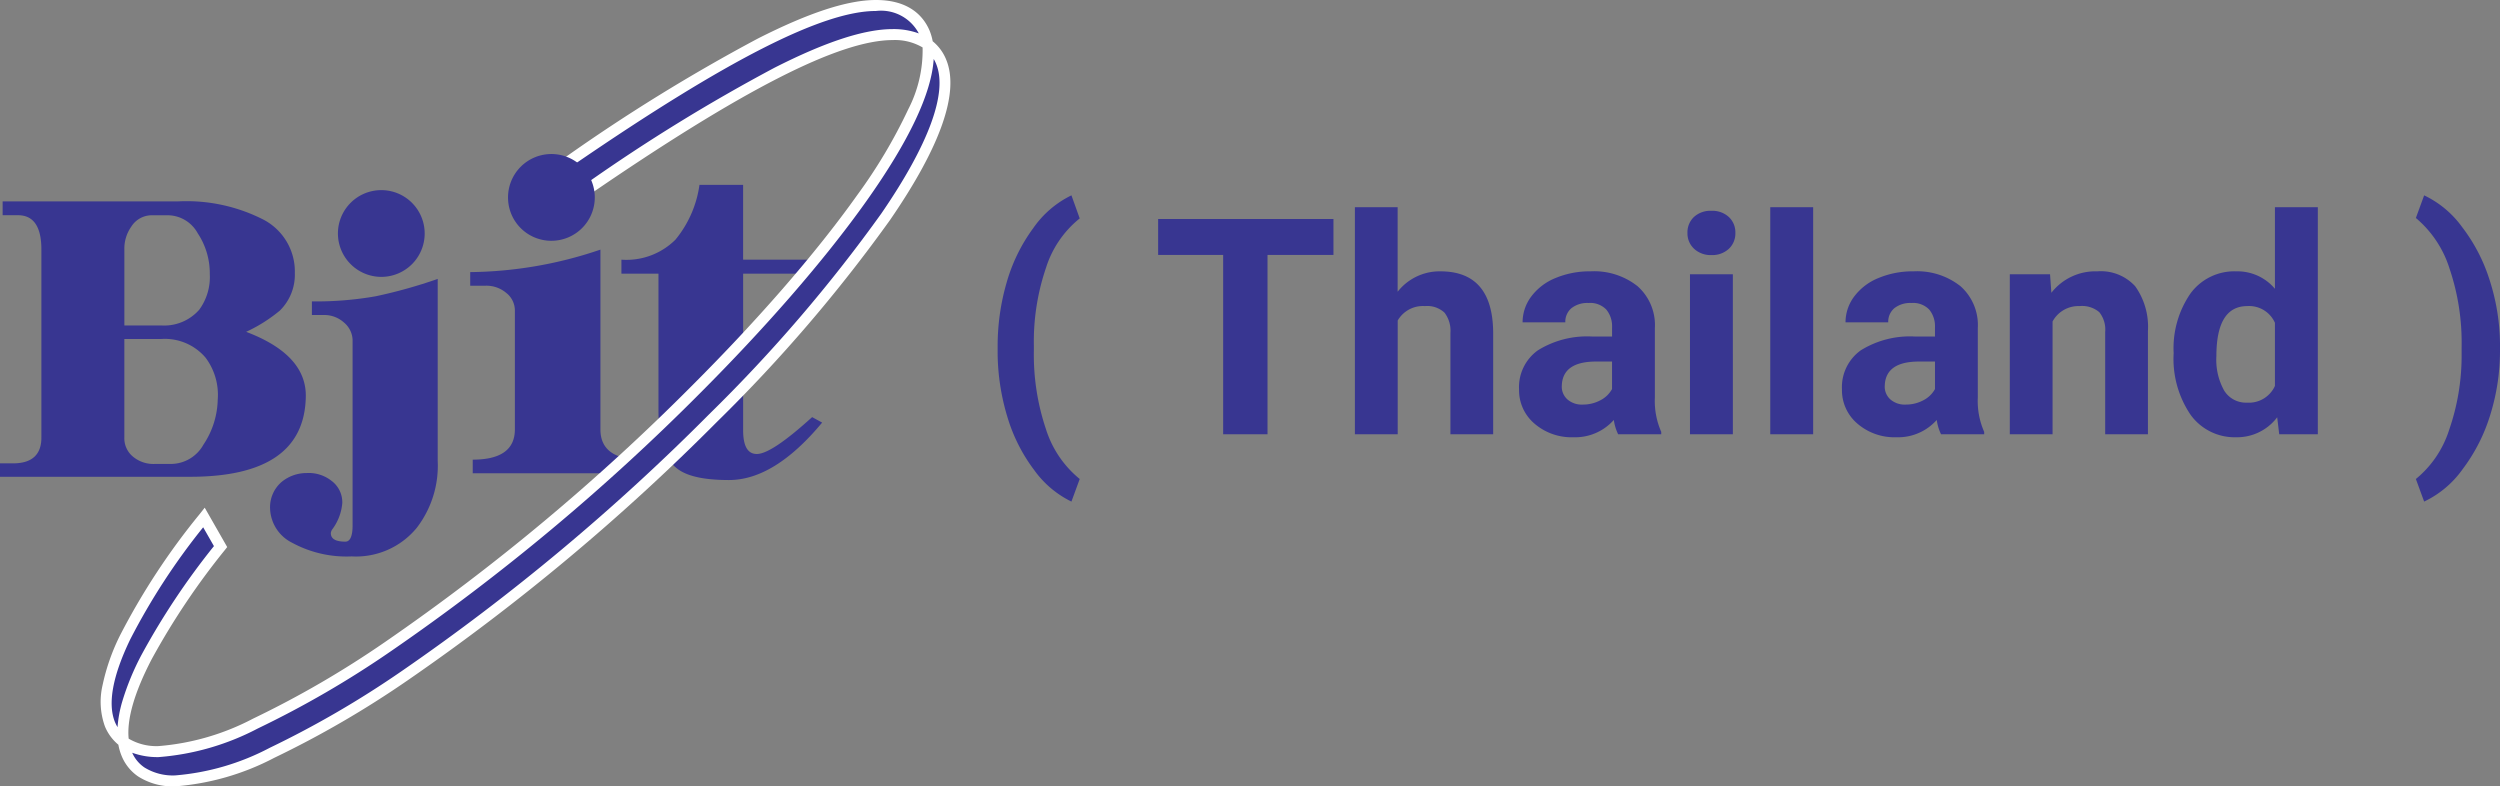<svg xmlns="http://www.w3.org/2000/svg" width="173.361" height="54.533" viewBox="0 0 173.361 54.533">
  <rect x="0" y="0" width="173.361" height="54.533" fill="#808080" stroke="none"/>
  <g id="グループ_1" data-name="グループ 1" transform="translate(-63 -40.07)">
    <g id="bjit-logo2" transform="translate(63 40.07)">
      <path id="パス_1" data-name="パス 1" d="M154.525,146.5v12.621a7.071,7.071,0,0,1-1.455,4.639,5.449,5.449,0,0,1-4.508,1.979,7.891,7.891,0,0,1-4.128-.944,2.745,2.745,0,0,1-1.533-2.359,2.31,2.31,0,0,1,.8-1.861,2.722,2.722,0,0,1,1.73-.616,2.552,2.552,0,0,1,1.743.55,1.853,1.853,0,0,1,.734,1.533,3.54,3.54,0,0,1-.695,1.822.521.521,0,0,0-.1.262c0,.393.328.59,1.009.59.328,0,.5-.38.5-1.127V150.733a1.638,1.638,0,0,0-.59-1.206A2.047,2.047,0,0,0,146.6,149h-.8v-.944a23.8,23.8,0,0,0,4.417-.354,35.142,35.142,0,0,0,4.312-1.206" transform="translate(-124.172 -127.156)" fill="#383691"/>
      <path id="パス_2" data-name="パス 2" d="M260.674,145.561v.944h-11.7v-.944c1.94,0,2.923-.695,2.923-2.1v-8.23A1.55,1.55,0,0,0,251.3,134a2.133,2.133,0,0,0-1.455-.5H248.8v-.944a28.773,28.773,0,0,0,9.03-1.56v12.477c0,1.376.957,2.084,2.844,2.084" transform="translate(-216.193 -113.687)" fill="#383691"/>
      <path id="パス_3" data-name="パス 3" d="M13.813,113.01a3.234,3.234,0,0,1-2.621,1.088H8.624v-5.255a2.642,2.642,0,0,1,.472-1.586,1.684,1.684,0,0,1,1.494-.8h1.088a2.384,2.384,0,0,1,2.031,1.245,5.027,5.027,0,0,1,.839,2.844,3.828,3.828,0,0,1-.734,2.464m3.25,1.533a10.644,10.644,0,0,0,2.346-1.481,3.485,3.485,0,0,0,1.035-2.595,4.059,4.059,0,0,0-2.162-3.7,11.722,11.722,0,0,0-5.963-1.271H.183v.957H1.245c1.088,0,1.625.8,1.625,2.385v13.04c0,1.18-.655,1.782-1.966,1.782H0v.931H13.184q7.9,0,8.021-5.518c.052-1.966-1.337-3.473-4.141-4.535m-2.949,7.811a2.588,2.588,0,0,1-2.189,1.35H10.773a2.214,2.214,0,0,1-1.56-.511,1.64,1.64,0,0,1-.59-1.324v-6.828h2.569a3.7,3.7,0,0,1,3.067,1.3,4.294,4.294,0,0,1,.839,2.909,5.817,5.817,0,0,1-.983,3.106" transform="translate(0 -91.529)" fill="#383691"/>
      <path id="パス_4" data-name="パス 4" d="M342.024,112.807l.695.38c-2.2,2.647-4.351,3.984-6.461,3.984-1.809,0-3.04-.288-3.709-.891-.8-.682-1.18-2.005-1.18-3.945V102.86H328.8v-.97a4.819,4.819,0,0,0,3.748-1.389,7.611,7.611,0,0,0,1.664-3.8h3.027v5.19h4.784v.97H337.24v10.852c0,1.127.328,1.664.97,1.651q1.022-.02,3.814-2.556" transform="translate(-285.708 -83.883)" fill="#383691"/>
      <path id="パス_5" data-name="パス 5" d="M64.121,39.322c-4.653,5.924-7.719,11.441-6.514,14.364.354.865,1.232,1.887,3.368,1.887,6.8,0,23.2-11.061,37.312-25.176,8.9-8.9,17.719-20.052,15.806-24.691-.354-.865-1.232-1.887-3.355-1.887-3.774,0-10.5,3.394-21.441,10.917l-1.166-2.018C99.074,5.194,105.8,1.8,109.572,1.8c2.136,0,3,1.022,3.368,1.887,1.913,4.639-6.907,15.792-15.806,24.691C83.02,42.493,66.637,53.542,59.822,53.542c-2.136,0-3-1.022-3.368-1.887-1.206-2.923,1.861-8.44,6.514-14.351Z" transform="translate(-48.827 -1.42)" fill="#383691"/>
      <path id="パス_6" data-name="パス 6" d="M60.427,55.4a4.468,4.468,0,0,1-2.567-.686,3.161,3.161,0,0,1-1.153-1.438,3.739,3.739,0,0,1-.22-.763,3.268,3.268,0,0,1-.931-1.264v0a5.051,5.051,0,0,1-.167-2.859,14.4,14.4,0,0,1,1.236-3.506,47.844,47.844,0,0,1,5.5-8.366l.349-.443,1.56,2.73-.158.2a50.48,50.48,0,0,0-5.084,7.586c-1.191,2.294-1.726,4.144-1.592,5.5a3.774,3.774,0,0,0,2.078.516A17,17,0,0,0,65.834,50.7a67.728,67.728,0,0,0,9.146-5.312A150.083,150.083,0,0,0,96.317,27.56c2.192-2.192,4.259-4.4,6.142-6.557,2.042-2.341,3.813-4.564,5.264-6.607a35.9,35.9,0,0,0,3.532-5.936,8.914,8.914,0,0,0,1-4.3,3.767,3.767,0,0,0-2.064-.511c-3.713,0-10.457,3.448-21.226,10.85l-.339.233-1.548-2.678.29-.2a124.729,124.729,0,0,1,13.452-8.305c3.547-1.8,6.231-2.679,8.2-2.679,2.33,0,3.308,1.152,3.718,2.119v0a3.741,3.741,0,0,1,.217.742,3.179,3.179,0,0,1,.937,1.277c.932,2.26-.376,6-3.887,11.107a106.049,106.049,0,0,1-12,14A151.075,151.075,0,0,1,76.553,48.043,68.594,68.594,0,0,1,67.3,53.419,17.667,17.667,0,0,1,60.427,55.4Zm-2.984-2.336a2.4,2.4,0,0,0,.847,1.023,3.734,3.734,0,0,0,2.138.553,16.981,16.981,0,0,0,6.555-1.914,67.848,67.848,0,0,0,9.146-5.316A150.3,150.3,0,0,0,97.471,29.578a105.284,105.284,0,0,0,11.913-13.889c3.309-4.816,4.626-8.409,3.81-10.388a2.61,2.61,0,0,0-.169-.342c-.146,2.387-1.715,5.7-4.681,9.877-1.466,2.064-3.253,4.307-5.311,6.667-1.895,2.172-3.973,4.391-6.177,6.6A150.864,150.864,0,0,1,75.4,46.018a68.472,68.472,0,0,1-9.251,5.371,17.689,17.689,0,0,1-6.88,1.982A5.1,5.1,0,0,1,57.443,53.068Zm-1.187-2.11a2.758,2.758,0,0,0,.173.34,8.466,8.466,0,0,1,.315-1.739,17.919,17.919,0,0,1,1.369-3.315,50.568,50.568,0,0,1,5-7.5l-.746-1.305a45.715,45.715,0,0,0-5.062,7.781C56.085,47.75,55.731,49.683,56.256,50.958ZM88.087,12.282l.785,1.358a122.771,122.771,0,0,1,13.113-8.073c3.547-1.8,6.231-2.679,8.2-2.679a5.094,5.094,0,0,1,1.807.3,2.959,2.959,0,0,0-2.974-1.556C105.344,1.63,98.688,5.016,88.087,12.282Z" transform="translate(-48.278 -0.87)" fill="#fff"/>
      <path id="パス_7" data-name="パス 7" d="M271.8,86.416a3.008,3.008,0,1,0-3-3.014,3,3,0,0,0,3,3.014" transform="translate(-233.571 -69.719)" fill="#383691"/>
      <path id="パス_8" data-name="パス 8" d="M181.8,105.516a3.008,3.008,0,1,0-3-3.014,3.015,3.015,0,0,0,3,3.014" transform="translate(-155.367 -86.316)" fill="#383691"/>
    </g>
    <path id="パス_10" data-name="パス 10" d="M1.271-6.07A15.736,15.736,0,0,1,1.9-10.541,11.8,11.8,0,0,1,3.743-14.3,6.892,6.892,0,0,1,6.388-16.57l.574,1.6a7.137,7.137,0,0,0-2.338,3.425,15.858,15.858,0,0,0-.841,5.414v.318A16.161,16.161,0,0,0,4.614-.379,7.276,7.276,0,0,0,6.962,3.1L6.388,4.666a6.9,6.9,0,0,1-2.6-2.21A11.6,11.6,0,0,1,1.948-1.2a15.643,15.643,0,0,1-.677-4.327Zm23.287-6.368H19.985V0H16.909V-12.438H12.4V-14.93H24.558Zm4.45,2.553A3.7,3.7,0,0,1,31.972-11.3q3.609,0,3.661,4.194V0H32.669V-7.024a2.061,2.061,0,0,0-.41-1.41A1.758,1.758,0,0,0,30.9-8.89a2.017,2.017,0,0,0-1.887,1V0H26.045V-15.75h2.963ZM44.3,0A3.291,3.291,0,0,1,44-.995a3.586,3.586,0,0,1-2.8,1.2,3.939,3.939,0,0,1-2.7-.943,3.034,3.034,0,0,1-1.072-2.379,3.135,3.135,0,0,1,1.307-2.707,6.451,6.451,0,0,1,3.779-.954h1.364v-.636a1.828,1.828,0,0,0-.395-1.23,1.553,1.553,0,0,0-1.246-.461,1.766,1.766,0,0,0-1.174.359,1.219,1.219,0,0,0-.426.984H37.673a2.977,2.977,0,0,1,.595-1.784,3.931,3.931,0,0,1,1.682-1.287,6.129,6.129,0,0,1,2.44-.467,4.842,4.842,0,0,1,3.256,1.031,3.605,3.605,0,0,1,1.2,2.9v4.809a5.3,5.3,0,0,0,.441,2.389V0ZM41.846-2.061a2.552,2.552,0,0,0,1.21-.292,1.919,1.919,0,0,0,.82-.784V-5.045H42.769q-2.225,0-2.369,1.538l-.01.174a1.186,1.186,0,0,0,.39.913A1.514,1.514,0,0,0,41.846-2.061ZM52.254,0H49.28V-11.095h2.974ZM49.106-13.966a1.459,1.459,0,0,1,.446-1.1,1.676,1.676,0,0,1,1.215-.431,1.679,1.679,0,0,1,1.21.431,1.451,1.451,0,0,1,.451,1.1,1.455,1.455,0,0,1-.456,1.107,1.684,1.684,0,0,1-1.2.431,1.684,1.684,0,0,1-1.2-.431A1.455,1.455,0,0,1,49.106-13.966ZM57.822,0H54.848V-15.75h2.974Zm8.87,0a3.291,3.291,0,0,1-.3-.995,3.586,3.586,0,0,1-2.8,1.2,3.939,3.939,0,0,1-2.7-.943,3.034,3.034,0,0,1-1.072-2.379,3.135,3.135,0,0,1,1.307-2.707,6.451,6.451,0,0,1,3.779-.954h1.364v-.636a1.828,1.828,0,0,0-.395-1.23,1.553,1.553,0,0,0-1.246-.461,1.766,1.766,0,0,0-1.174.359,1.219,1.219,0,0,0-.426.984H60.067a2.977,2.977,0,0,1,.595-1.784,3.931,3.931,0,0,1,1.682-1.287,6.129,6.129,0,0,1,2.44-.467,4.842,4.842,0,0,1,3.256,1.031,3.605,3.605,0,0,1,1.2,2.9v4.809a5.3,5.3,0,0,0,.441,2.389V0ZM64.241-2.061a2.552,2.552,0,0,0,1.21-.292,1.919,1.919,0,0,0,.82-.784V-5.045H65.164q-2.225,0-2.369,1.538l-.01.174a1.186,1.186,0,0,0,.39.913A1.514,1.514,0,0,0,64.241-2.061Zm10.008-9.034.092,1.282A3.874,3.874,0,0,1,77.53-11.3a3.219,3.219,0,0,1,2.625,1.036,4.832,4.832,0,0,1,.882,3.1V0H78.073V-7.1a1.923,1.923,0,0,0-.41-1.369A1.836,1.836,0,0,0,76.3-8.89a2.039,2.039,0,0,0-1.876,1.066V0H71.459V-11.095Zm8.572,5.465a6.686,6.686,0,0,1,1.164-4.132A3.776,3.776,0,0,1,87.168-11.3a3.4,3.4,0,0,1,2.676,1.21v-5.66h2.974V0H90.142L90-1.179A3.487,3.487,0,0,1,87.148.205a3.766,3.766,0,0,1-3.143-1.543A6.9,6.9,0,0,1,82.821-5.629Zm2.963.215a4.368,4.368,0,0,0,.543,2.389,1.771,1.771,0,0,0,1.579.831,1.983,1.983,0,0,0,1.938-1.159V-7.731A1.955,1.955,0,0,0,87.927-8.89Q85.784-8.89,85.784-5.414Zm19.667-.42a14.932,14.932,0,0,1-.667,4.46,12.108,12.108,0,0,1-1.917,3.784,6.908,6.908,0,0,1-2.676,2.256L99.617,3.1a7.21,7.21,0,0,0,2.3-3.384,15.669,15.669,0,0,0,.872-5.26v-.543a16.024,16.024,0,0,0-.836-5.4A7.516,7.516,0,0,0,99.617-15l.574-1.569a6.911,6.911,0,0,1,2.63,2.194,11.952,11.952,0,0,1,1.917,3.7,14.826,14.826,0,0,1,.713,4.378Z" transform="translate(130.91 70.186)" fill="#383691"/>
  </g>
</svg>
